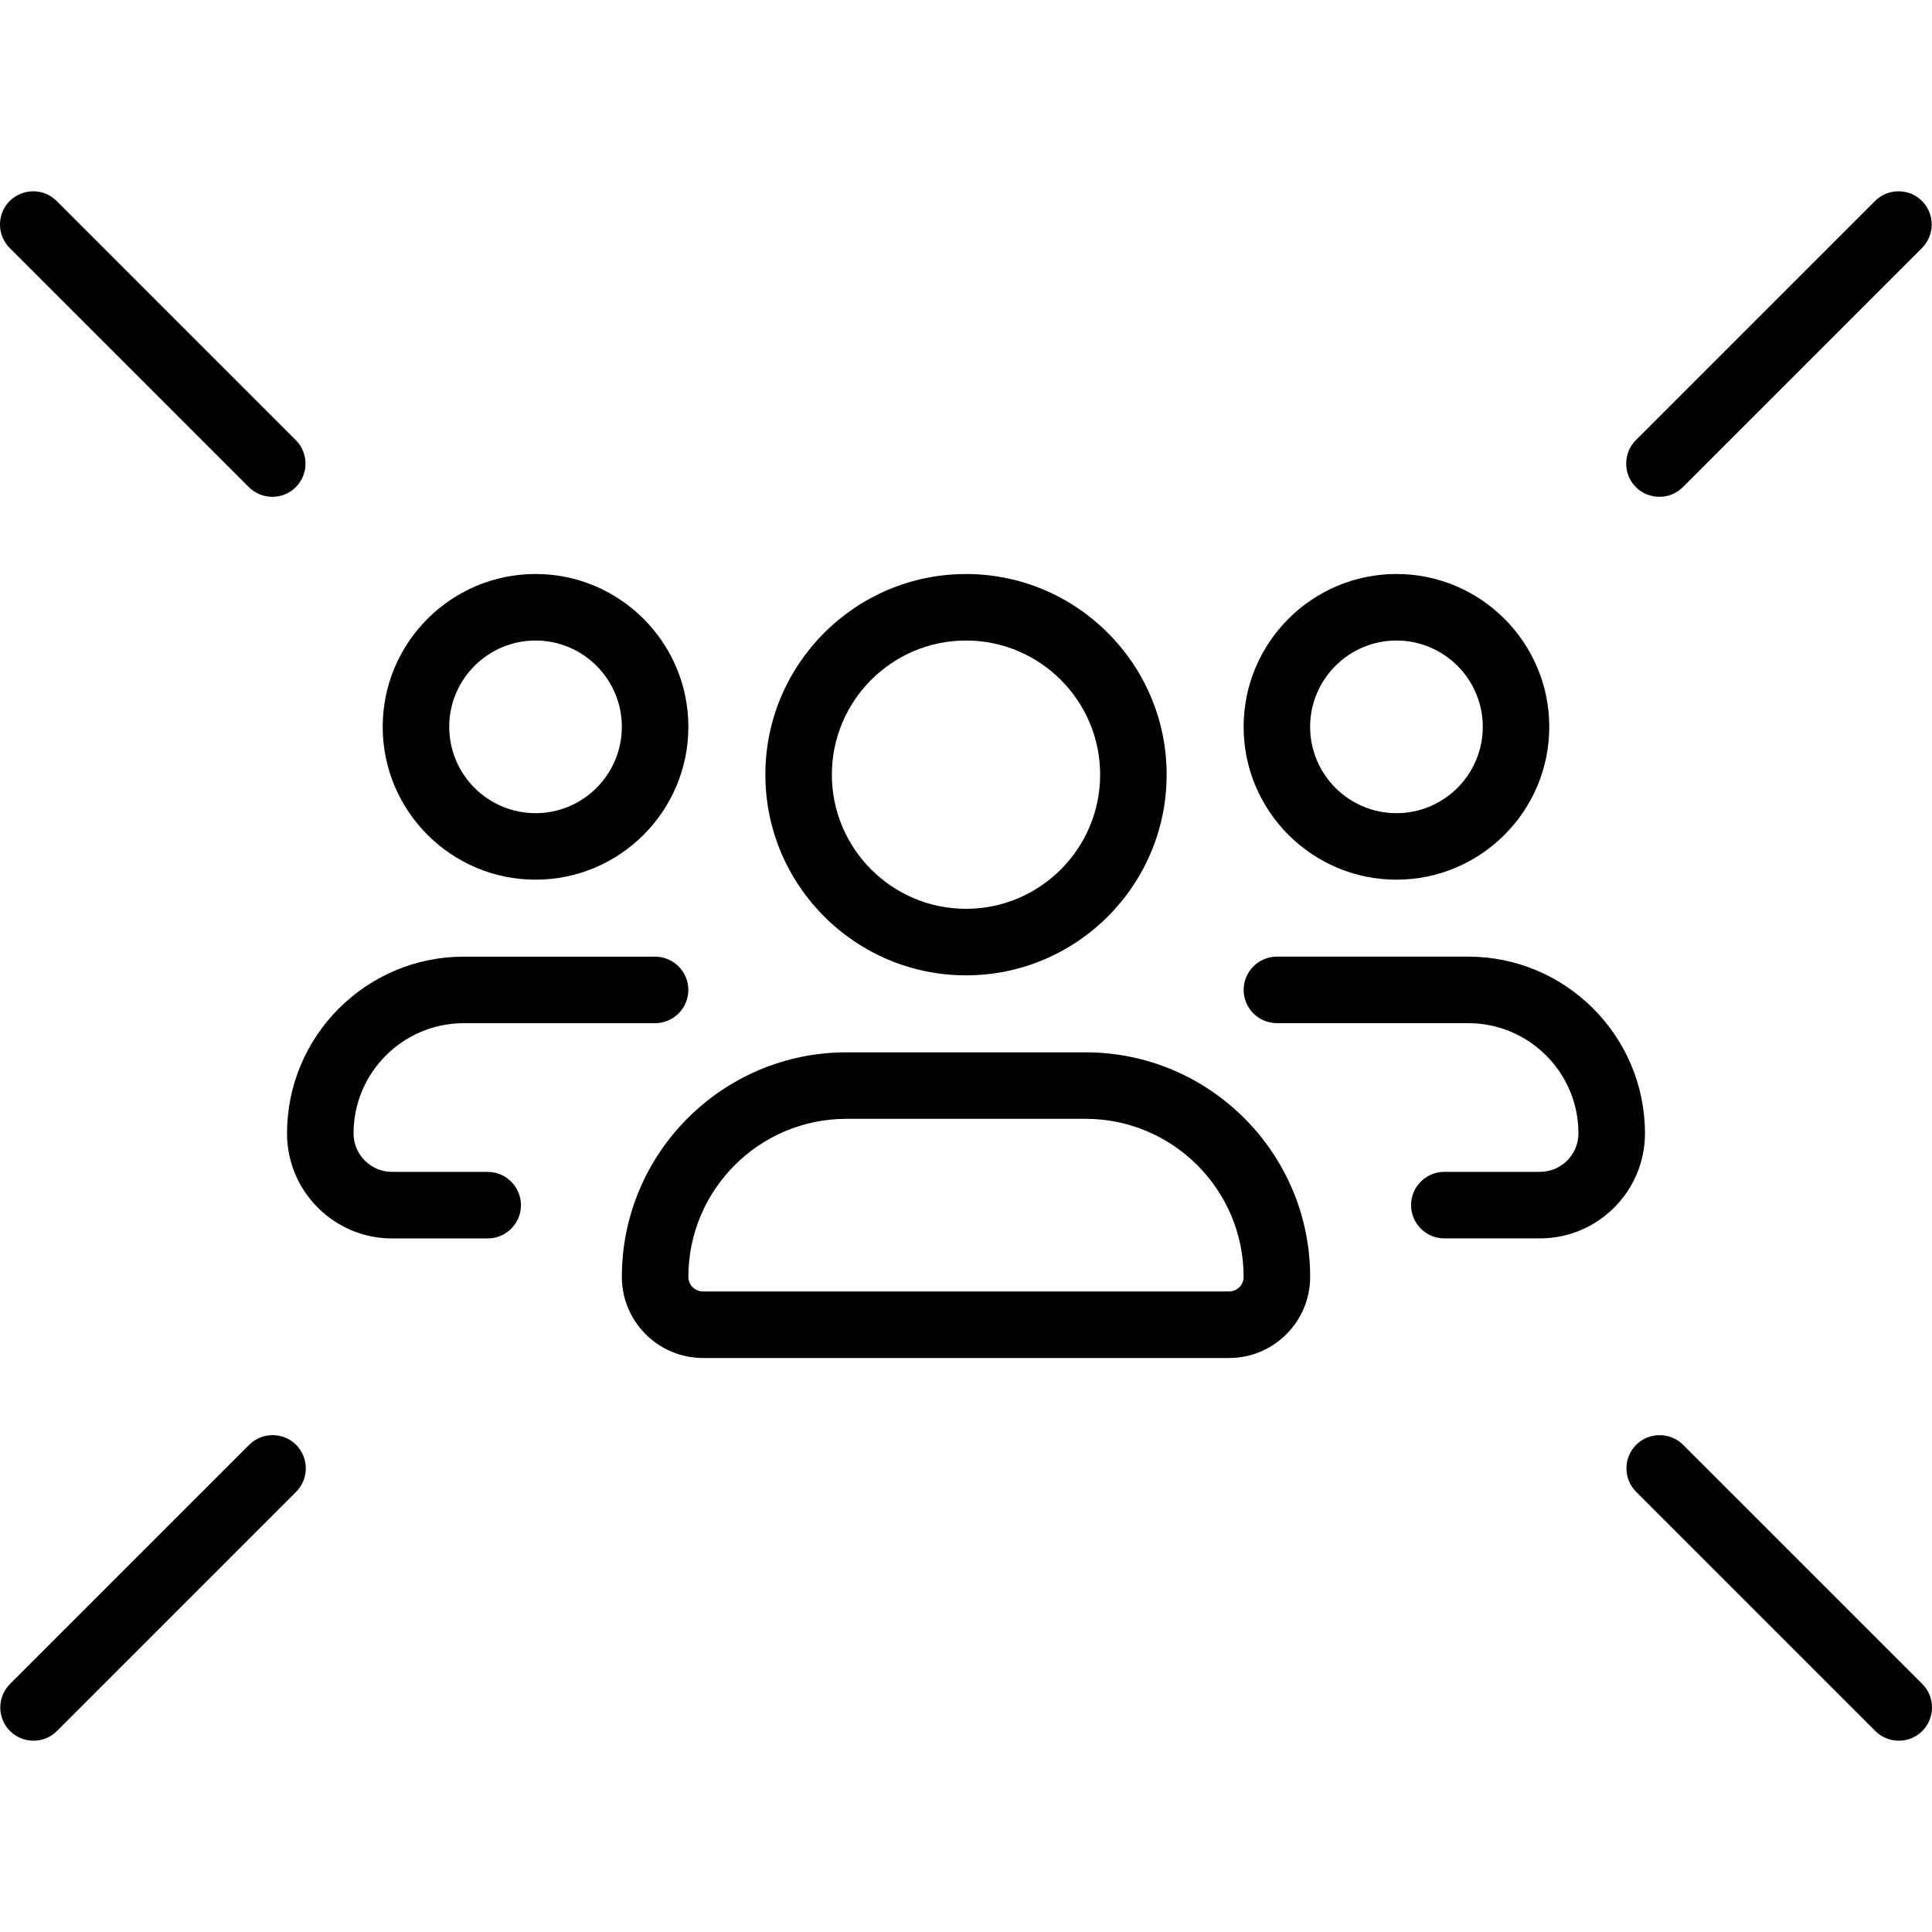 <?xml version="1.0" encoding="utf-8"?>
<!-- Generator: Adobe Illustrator 15.0.0, SVG Export Plug-In . SVG Version: 6.00 Build 0)  -->
<!DOCTYPE svg PUBLIC "-//W3C//DTD SVG 1.1//EN" "http://www.w3.org/Graphics/SVG/1.1/DTD/svg11.dtd">
<svg version="1.1" id="Vrstva_1" xmlns="http://www.w3.org/2000/svg" xmlns:xlink="http://www.w3.org/1999/xlink" x="0px" y="0px"
	 width="60px" height="60px" viewBox="0 0 60 60" enable-background="new 0 0 60 60" xml:space="preserve">
<g>
	<path d="M33.714,32.681h-7.427c-3.846,0-6.975,3.128-6.975,6.974c0,1.389,1.13,2.519,2.519,2.519H38.17
		c1.389,0,2.518-1.13,2.518-2.519C40.688,35.809,37.559,32.681,33.714,32.681z M26.287,34.746h7.427
		c2.706,0,4.908,2.202,4.908,4.908c0,0.25-0.203,0.453-0.452,0.453H21.831c-0.25,0-0.453-0.203-0.453-0.453
		C21.378,36.948,23.58,34.746,26.287,34.746z"/>
	<path d="M59.699,52.298l-7.428-7.427c-0.193-0.194-0.452-0.301-0.729-0.301s-0.536,0.106-0.73,0.301
		c-0.402,0.403-0.401,1.058,0,1.459l7.427,7.427c0.194,0.194,0.453,0.302,0.73,0.302c0.276,0,0.536-0.107,0.729-0.301
		C59.893,53.564,60,53.305,60,53.028S59.894,52.492,59.699,52.298z"/>
	<path d="M43.368,27.319c2.617,0,4.746-2.129,4.746-4.747c0-2.617-2.129-4.746-4.746-4.746s-4.746,2.129-4.746,4.746
		C38.622,25.19,40.751,27.319,43.368,27.319z M43.368,19.892c1.479,0,2.681,1.203,2.681,2.681s-1.202,2.681-2.681,2.681
		c-1.478,0-2.681-1.203-2.681-2.681S41.891,19.892,43.368,19.892z"/>
	<path d="M51.533,15.429c0.276,0,0.536-0.107,0.73-0.301l7.427-7.427c0.401-0.402,0.401-1.056,0-1.459
		c-0.194-0.194-0.454-0.301-0.73-0.301s-0.536,0.107-0.729,0.301l-7.427,7.427c-0.194,0.194-0.301,0.453-0.301,0.73
		c0,0.276,0.106,0.536,0.301,0.729C50.997,15.322,51.257,15.429,51.533,15.429z"/>
	<path d="M30,30.29c3.437,0,6.231-2.795,6.231-6.232c0-3.436-2.795-6.231-6.231-6.231c-3.436,0-6.231,2.795-6.231,6.231
		C23.769,27.495,26.564,30.29,30,30.29z M30,19.892c2.297,0,4.166,1.869,4.166,4.166c0,2.297-1.869,4.166-4.166,4.166
		s-4.166-1.869-4.166-4.166C25.834,21.761,27.703,19.892,30,19.892z"/>
	<path d="M15.146,36.394h-2.971c-0.659,0-1.195-0.536-1.195-1.195c0-1.888,1.536-3.423,3.423-3.423h5.941
		c0.569,0,1.033-0.464,1.033-1.033s-0.463-1.033-1.033-1.033h-5.941c-3.027,0-5.489,2.462-5.489,5.489
		c0,1.798,1.463,3.262,3.261,3.262h2.971c0.569,0,1.033-0.464,1.033-1.033S15.716,36.394,15.146,36.394z"/>
	<path d="M8.467,44.57c-0.276,0-0.536,0.106-0.729,0.301L0.31,52.298c-0.402,0.403-0.402,1.058,0,1.459
		c0.194,0.194,0.453,0.302,0.73,0.302c0.276,0,0.536-0.107,0.729-0.302l7.426-7.426c0.194-0.194,0.301-0.453,0.302-0.729
		c0-0.276-0.107-0.536-0.301-0.731C9.002,44.677,8.743,44.57,8.467,44.57z"/>
	<path d="M16.632,27.319c2.617,0,4.746-2.129,4.746-4.747c0-2.617-2.129-4.746-4.746-4.746c-2.617,0-4.747,2.129-4.747,4.746
		C11.885,25.19,14.015,27.319,16.632,27.319z M16.632,19.892c1.478,0,2.68,1.203,2.68,2.681s-1.202,2.681-2.68,2.681
		s-2.681-1.203-2.681-2.681S15.154,19.892,16.632,19.892z"/>
	<path d="M45.597,29.709h-5.941c-0.57,0-1.033,0.463-1.033,1.033s0.463,1.033,1.033,1.033h5.941c1.888,0,3.423,1.535,3.423,3.423
		c0,0.659-0.536,1.195-1.195,1.195h-2.971c-0.569,0-1.032,0.464-1.032,1.033s0.463,1.033,1.032,1.033h2.971
		c1.799,0,3.261-1.464,3.261-3.262C51.085,32.172,48.623,29.709,45.597,29.709z"/>
	<path d="M7.728,15.128c0.194,0.194,0.453,0.301,0.729,0.301s0.536-0.107,0.729-0.301c0.402-0.402,0.402-1.057,0-1.459L1.76,6.243
		C1.566,6.048,1.309,5.941,1.034,5.941c-0.273,0-0.532,0.106-0.733,0.301C0.107,6.436,0,6.695,0,6.972
		c0,0.276,0.107,0.536,0.301,0.729L7.728,15.128z"/>
</g>
</svg>
